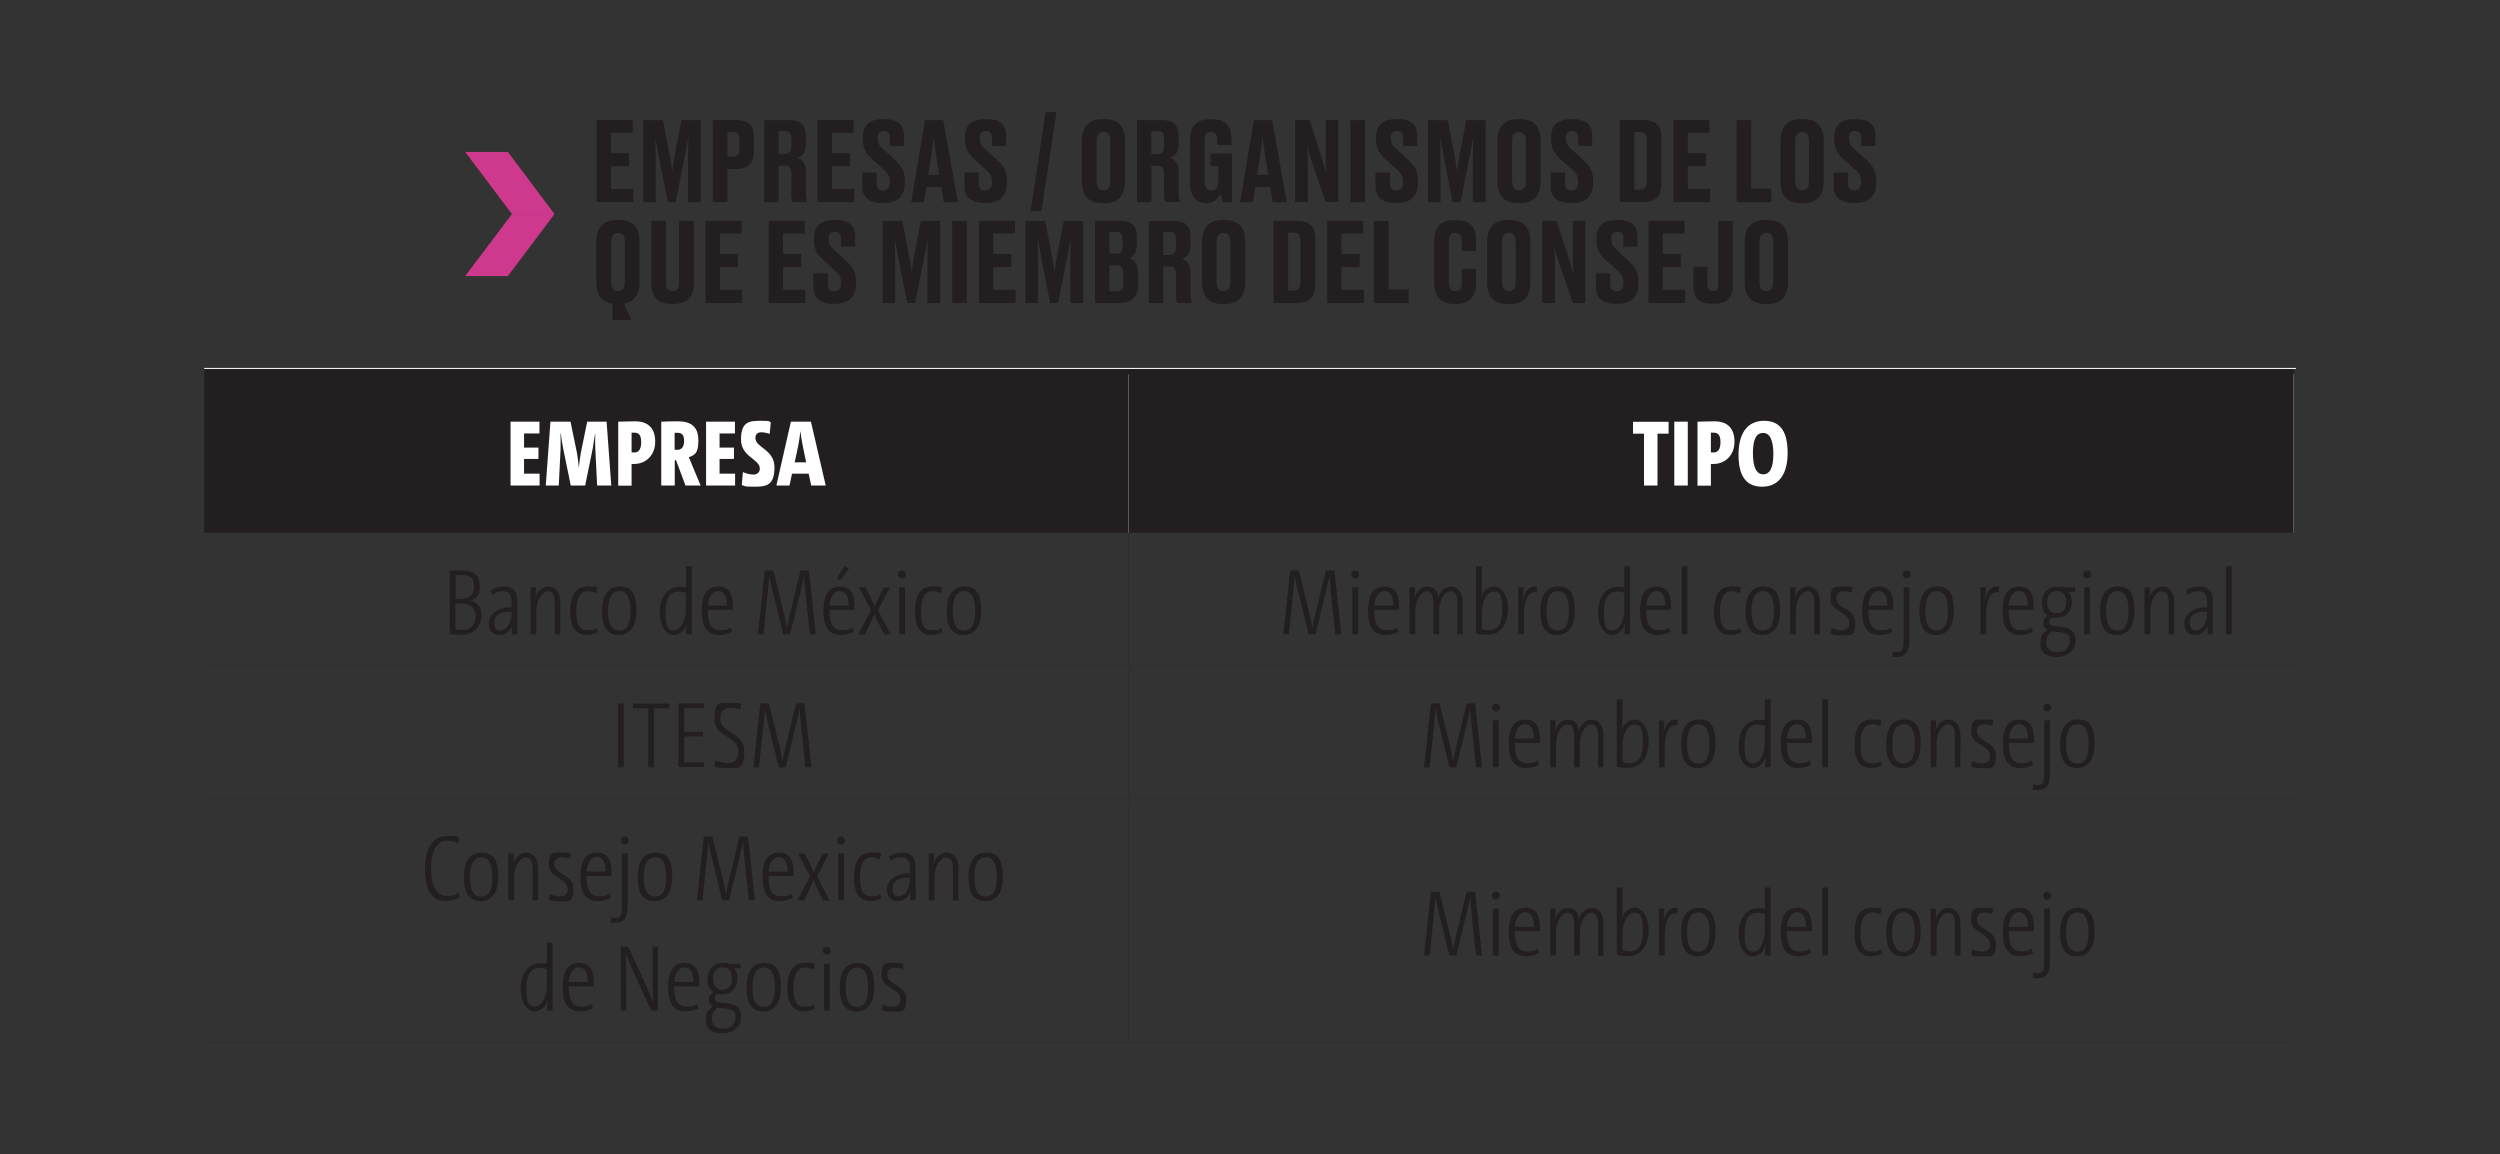 <svg xmlns="http://www.w3.org/2000/svg" viewBox="0 0 1980.7 914.6"><rect x="0" y="0" width="1980.7" height="914.6" fill="#333333" stroke="none"/><defs><style>.cls-1{fill:#231f20}.cls-2,.cls-3{stroke:#231f20}.cls-2,.cls-3,.cls-4,.cls-5,.cls-6,.cls-7{fill:none;stroke-miterlimit:10}.cls-2,.cls-3,.cls-6,.cls-7{stroke-width:.2px}.cls-4{stroke-width:.8px}.cls-4,.cls-5,.cls-6,.cls-7{stroke:#fff}.cls-5{stroke-width:.8px}.cls-8{fill:#fff}.cls-9{fill:#cf398d}.cls-10{display:none}</style></defs><g id="Capa_12"><path d="M894 291.8h923.4v130.3H894zm-732.2 0H894v130.3H161.8zM893.9 422.2h.2V526h-.2zM161.8 527.4H894v.2H161.8zM894 527.4h923.4v.2H894zM893.9 529.1h.2v102.2h-.2zM161.8 632.8H894v.2H161.8zM894 632.8h923.4v.2H894zM893.9 634.5h.2v189.6h-.2zM161.8 825.5H894v.2H161.8zM894 825.5h923.4v.2H894z" class="cls-1"/><path d="M161.8 291.5H894v.8H161.8zM894 291.5h925v.8H894zM893.9 296.5h.2v125.6h-.2zM1817.3 296.5h.2v125.6h-.2z" class="cls-8"/><path d="M501.3 95.1v10.1h-17.2v16.1h14.3v10.4h-14.3v18h17.7v10.4h-29.1v-65zM535.2 160.2h-6.1l-6.1-30.9c-1.8-9.4-2.8-14.9-3.8-20.4.2 7.3.3 13.3.3 22.5v28.8h-9.9v-65h15.6l4.5 23.2c1.5 7.6 2.1 12 2.9 16.9.8-4.9 1.3-9.3 2.8-16.9l4.5-23.2h15.3v65h-10.1v-28.8c0-9.3.2-15.3.3-22.5-1 5.4-2 11.1-3.8 19.8l-6.3 31.5ZM576.3 133.9v26.2h-11.6v-65h18.6c9.4 0 14.1 3.5 14.1 13.9v10.7c0 9.9-4.9 14.2-14.1 14.2zm0-9.7h4.1c4 0 5.4-1.5 5.4-6.9v-6.1c0-5.2-1.4-6.8-5.4-6.8h-4.1zM616.9 160.2h-11.4v-65h20.4c8.4 0 12.6 3.8 12.6 12.3v7.1c0 6.8-3.6 9.6-6.6 10.5 3.4 1.3 6.6 4.1 6.6 10.7v16.5c0 3.4.4 5.9 1 7.4v.4h-11.4c-.6-1-1.1-3-1.1-7.4v-15c0-4.5-1.5-6.4-5.3-6.4h-4.8v28.8Zm0-38.1h4.8c3.9 0 5.3-2.3 5.3-6.5V110c0-4.5-1.4-6.1-5.3-6.1h-4.8zM676.3 95.1v10.1h-17.2v16.1h14.3v10.4h-14.3v18h17.7v10.4h-29.1v-65zM683.2 147.7v-11h11.4v8.9c0 3.6 1.9 5.3 5.2 5.3s5.2-2.2 5.2-6.3v-.7c0-4.3-1.4-6.5-4.9-9.6l-8.5-7.6c-5.2-4.6-8-8.9-8-16.1v-1.8c0-9.8 5.5-14.4 15.8-14.4h1.8c9.5 0 15 4.1 15 12.6v8.6H705v-6.3c0-3.9-1.6-5.5-4.7-5.5s-5 1.6-5 5.2v.6c0 3.8 1.2 5.7 4.8 8.9l8.4 7.7c5.9 5.3 8.4 9.3 8.4 17v1.8c0 8.9-4.6 15.8-16.3 15.8h-1.9c-10.1 0-15.6-4.8-15.6-13.1ZM745.8 148.2h-11.9l-1.8 12h-10.2l10.9-65h14.5l11.6 65h-11.2zm-10.3-9.7h8.7l-2.4-14.6c-1.1-7.2-1.7-11.9-2-15.6-.3 3.7-1 8.6-2.1 15.6l-2.3 14.6ZM764.1 147.7v-11h11.4v8.9c0 3.6 1.9 5.3 5.2 5.3s5.2-2.2 5.2-6.3v-.7c0-4.3-1.4-6.5-4.9-9.6l-8.5-7.6c-5.2-4.6-8-8.9-8-16.1v-1.8c0-9.8 5.5-14.4 15.8-14.4h1.8c9.5 0 15 4.1 15 12.6v8.6h-11.2v-6.3c0-3.9-1.6-5.5-4.7-5.5s-5 1.6-5 5.2v.6c0 3.8 1.2 5.7 4.8 8.9l8.4 7.7c5.9 5.3 8.4 9.3 8.4 17v1.8c0 8.9-4.6 15.8-16.3 15.8h-1.9c-10.1 0-15.6-4.8-15.6-13.1ZM825.1 167.2h-8.6l11.9-78.4h8.6zM891.4 143.3c0 11.4-5.2 17.7-16.3 17.7h-1.7c-11.2 0-16.3-6.2-16.3-17.7v-31.4c0-11.1 5.1-17.5 16.3-17.5h1.7c11.5 0 16.3 6.4 16.3 17.4zM879.7 112c0-5.4-2.1-7.4-5.5-7.4s-5.4 2-5.4 7.4v31.4c0 4.9 1.8 7.3 5.5 7.3s5.4-2.4 5.4-7.3zM912.2 160.2h-11.4v-65h20.4c8.4 0 12.6 3.8 12.6 12.3v7.1c0 6.8-3.6 9.6-6.6 10.5 3.4 1.3 6.6 4.1 6.6 10.7v16.5c0 3.4.4 5.9 1 7.4v.4h-11.4c-.6-1-1.1-3-1.1-7.4v-15c0-4.5-1.5-6.4-5.3-6.4h-4.8v28.8Zm0-38.1h4.8c3.9 0 5.3-2.3 5.3-6.5V110c0-4.5-1.4-6.1-5.3-6.1h-4.8zM955.4 161c-8 0-12.6-6.6-12.6-15.3V111c0-10 4.3-16.5 15.7-16.5h1.8c12 0 15.3 6.5 15.3 16.1v4.3h-11.2v-3.7c0-4.4-1.4-6.6-5-6.6s-5 2.3-5 6.6v32.5c0 4.5 1.5 7.2 5.4 7.2s5.5-2.9 5.5-7.1v-12.1H959v-10h17v38.5h-7.1c-.2-.8-1.1-3.8-2.1-6.4-1.1 2.3-4.5 7.3-11 7.3h-.6ZM1006.4 148.2h-11.9l-1.8 12h-10.2l10.9-65h14.5l11.6 65h-11.2zm-10.3-9.7h8.7l-2.4-14.6c-1.1-7.2-1.7-11.9-2-15.6-.3 3.7-1 8.6-2.1 15.6l-2.3 14.6ZM1050.7 137.5c-.3-3.8-.4-7.5-.4-17.2V95.1h10v65h-10l-10.5-30.7c-2.2-6.1-3.4-10.5-4.2-14 .3 3.6.6 8.3.6 17.5v27.2h-10.1v-65h11.4l9.3 28.7c2 6.3 3.1 10 4 13.7ZM1081.5 160.2h-11.6v-65h11.6zM1089.8 147.7v-11h11.4v8.9c0 3.6 1.9 5.3 5.2 5.3s5.2-2.2 5.2-6.3v-.7c0-4.3-1.4-6.5-4.9-9.6l-8.5-7.6c-5.2-4.6-8-8.9-8-16.1v-1.8c0-9.8 5.5-14.4 15.8-14.4h1.8c9.5 0 15 4.1 15 12.6v8.6h-11.2v-6.3c0-3.9-1.6-5.5-4.7-5.5s-5 1.6-5 5.2v.6c0 3.8 1.2 5.7 4.8 8.9l8.4 7.7c5.9 5.3 8.4 9.3 8.4 17v1.8c0 8.9-4.6 15.8-16.3 15.8h-1.9c-10.1 0-15.6-4.8-15.6-13.1ZM1157 160.2h-6.1l-6.1-30.9c-1.8-9.4-2.8-14.9-3.8-20.4.2 7.3.3 13.3.3 22.5v28.8h-9.9v-65h15.6l4.5 23.2c1.5 7.6 2.1 12 2.9 16.9.8-4.9 1.3-9.3 2.8-16.9l4.5-23.2h15.3v65h-10.1v-28.8c0-9.3.2-15.3.3-22.5-1 5.4-2 11.1-3.8 19.8l-6.3 31.5ZM1220.6 143.3c0 11.4-5.2 17.7-16.3 17.7h-1.7c-11.2 0-16.3-6.2-16.3-17.7v-31.4c0-11.1 5.1-17.5 16.3-17.5h1.7c11.5 0 16.3 6.4 16.3 17.4zm-11.7-31.3c0-5.4-2.1-7.4-5.5-7.4s-5.4 2-5.4 7.4v31.4c0 4.9 1.8 7.3 5.5 7.3s5.4-2.4 5.4-7.3zM1228.5 147.7v-11h11.4v8.9c0 3.6 1.9 5.3 5.2 5.3s5.2-2.2 5.2-6.3v-.7c0-4.3-1.4-6.5-4.9-9.6l-8.5-7.6c-5.2-4.6-8-8.9-8-16.1v-1.8c0-9.8 5.5-14.4 15.8-14.4h1.8c9.5 0 15 4.1 15 12.6v8.6h-11.2v-6.3c0-3.9-1.6-5.5-4.7-5.5s-5 1.6-5 5.2v.6c0 3.8 1.2 5.7 4.8 8.9l8.4 7.7c5.9 5.3 8.4 9.3 8.4 17v1.8c0 8.9-4.6 15.8-16.3 15.8h-1.9c-10.1 0-15.6-4.8-15.6-13.1ZM1283.3 95.1h18.4c10.5 0 14.7 4.2 14.7 14.9v34.8c0 10.5-4.2 15.3-14.7 15.3h-18.4zm11.6 55.2h4.1c4.2 0 5.6-2.3 5.6-6.8v-32.2c0-4.7-1.4-6.8-5.4-6.8h-4.3v45.9ZM1354.4 95.1v10.1h-17.2v16.1h14.3v10.4h-14.3v18h17.7v10.4h-29.1v-65zM1387.5 95.1v54.4h15.9v10.7h-27.5v-65h11.6ZM1444.9 143.3c0 11.4-5.2 17.7-16.3 17.7h-1.7c-11.2 0-16.3-6.2-16.3-17.7v-31.4c0-11.1 5.1-17.5 16.3-17.5h1.7c11.5 0 16.3 6.4 16.3 17.4zm-11.7-31.3c0-5.4-2.1-7.4-5.5-7.4s-5.4 2-5.4 7.4v31.4c0 4.9 1.8 7.3 5.5 7.3s5.4-2.4 5.4-7.3zM1452.8 147.7v-11h11.4v8.9c0 3.6 1.9 5.3 5.2 5.3s5.2-2.2 5.2-6.3v-.7c0-4.3-1.4-6.5-4.9-9.6l-8.5-7.6c-5.2-4.6-8-8.9-8-16.1v-1.8c0-9.8 5.5-14.4 15.8-14.4h1.8c9.5 0 15 4.1 15 12.6v8.6h-11.2v-6.3c0-3.9-1.6-5.5-4.7-5.5s-5 1.6-5 5.2v.6c0 3.8 1.2 5.7 4.8 8.9l8.4 7.7c5.9 5.3 8.4 9.3 8.4 17v1.8c0 8.9-4.6 15.8-16.3 15.8h-1.9c-10.1 0-15.6-4.8-15.6-13.1ZM485.2 240.6c-8.7-1.2-12.8-7.3-12.8-17.4v-31.4c0-11.1 5.1-17.5 16.3-17.5h1.7c11.5 0 16.3 6.4 16.3 17.4v31.5c0 10-4 16-12.3 17.4l5.9 13h-15.1zm9.9-48.7c0-5.4-2.2-7.4-5.5-7.4s-5.4 2-5.4 7.4v31.4c0 4.9 1.8 7.3 5.5 7.3s5.4-2.4 5.4-7.3zM531.8 240.8c-11.6 0-15.8-6.6-15.8-16V175h11.7v49.6c0 3.8 1.5 6 5.1 6s5.2-2.2 5.2-6V175h11.7v49.8c0 9.3-4.3 16-15.9 16h-1.9ZM587.6 175v10.1h-17.2v16.1h14.3v10.4h-14.3v18h17.7V240H559v-65zM637.6 175v10.1h-17.2v16.1h14.3v10.4h-14.3v18h17.7V240H609v-65zM644.5 227.6v-11h11.4v8.9c0 3.6 1.9 5.3 5.2 5.3s5.2-2.2 5.2-6.3v-.7c0-4.3-1.4-6.5-4.9-9.6l-8.5-7.6c-5.2-4.6-8-8.9-8-16.1v-1.8c0-9.8 5.5-14.4 15.8-14.4h1.8c9.5 0 15 4.1 15 12.6v8.6h-11.2v-6.3c0-3.9-1.6-5.5-4.7-5.5s-5 1.6-5 5.2v.6c0 3.8 1.2 5.7 4.8 8.9l8.4 7.7c5.9 5.3 8.4 9.3 8.4 17v1.8c0 8.9-4.6 15.8-16.3 15.8H660c-10.1 0-15.6-4.8-15.6-13.1ZM724.9 240.1h-6.1l-6.1-30.9c-1.8-9.4-2.8-14.9-3.8-20.4.2 7.3.3 13.3.3 22.5v28.8h-9.9v-65h15.6l4.5 23.2c1.5 7.6 2.1 12 2.9 16.9.8-4.9 1.3-9.3 2.8-16.9l4.5-23.2h15.3v65h-10.1v-28.8c0-9.3.2-15.3.3-22.5-1 5.4-2 11.1-3.8 19.8l-6.3 31.5ZM766 240.1h-11.6v-65H766zM804.2 175v10.1H787v16.1h14.3v10.4H787v18h17.7V240h-29.1v-65zM838.1 240.1H832l-6.1-30.9c-1.8-9.4-2.8-14.9-3.8-20.4.2 7.3.3 13.3.3 22.5v28.8h-9.9v-65h15.6l4.5 23.2c1.5 7.6 2.1 12 2.9 16.9.8-4.9 1.3-9.3 2.8-16.9l4.5-23.2h15.3v65H848v-28.8c0-9.3.2-15.3.3-22.5-1 5.4-2 11.1-3.8 19.8l-6.3 31.5ZM867.5 175h19.7c10 0 13.5 4 13.5 12.7v5.8c0 7.3-3.1 9.9-6 11 3.3 1.2 7 3.9 7 11.8v9.5c0 8.8-4.7 14.2-14.4 14.2h-19.7v-65Zm11.5 8.8V201h5.2c3.8 0 5.2-1.9 5.2-6.2v-5.2c0-4.3-1.4-5.9-5.3-5.9h-5.2Zm0 26.5v20.5h5.4c4 0 5.5-1.7 5.5-6.3v-7.9c0-4.5-1.6-6.4-5.7-6.4H879ZM921.6 240.1h-11.4v-65h20.4c8.4 0 12.6 3.8 12.6 12.3v7.1c0 6.8-3.6 9.6-6.6 10.5 3.4 1.3 6.6 4.1 6.6 10.7v16.5c0 3.4.4 5.9 1 7.4v.4h-11.4c-.6-1-1.1-3-1.1-7.4v-15c0-4.5-1.5-6.4-5.3-6.4h-4.8V240Zm0-38.1h4.8c3.9 0 5.3-2.3 5.3-6.5v-5.6c0-4.5-1.4-6.1-5.3-6.1h-4.8zM986.6 223.2c0 11.4-5.2 17.7-16.3 17.7h-1.7c-11.2 0-16.3-6.2-16.3-17.7v-31.4c0-11.1 5.1-17.5 16.3-17.5h1.7c11.5 0 16.3 6.4 16.3 17.4zm-11.8-31.3c0-5.4-2.1-7.4-5.5-7.4s-5.4 2-5.4 7.4v31.4c0 4.9 1.8 7.3 5.5 7.3s5.4-2.4 5.4-7.3zM1009 175h18.4c10.5 0 14.7 4.2 14.7 14.9v34.8c0 10.5-4.2 15.3-14.7 15.3H1009zm11.6 55.2h4.1c4.2 0 5.6-2.3 5.6-6.8v-32.2c0-4.7-1.4-6.8-5.4-6.8h-4.3v45.9ZM1080.1 175v10.1h-17.2v16.1h14.3v10.4h-14.3v18h17.7V240h-29.1v-65zM1100.1 175v54.4h15.9v10.7h-27.5v-65h11.6ZM1158.2 223.6V213h11.3v11.2c0 9-4.1 16.6-15.4 16.6h-2.1c-11.1 0-15.7-6.6-15.7-16.7V191c0-10.4 4.6-16.6 15.4-16.6h2.1c11.5 0 15.7 5.7 15.7 16.5v7.9h-11.3v-7.3c0-4.5-1.3-7-5.2-7s-5.1 2.4-5.1 7v32.1c0 4.6 1.4 7.1 5.1 7.1s5.2-2.6 5.2-7ZM1212.5 223.2c0 11.4-5.2 17.7-16.3 17.7h-1.7c-11.2 0-16.3-6.2-16.3-17.7v-31.4c0-11.1 5.1-17.5 16.3-17.5h1.7c11.5 0 16.3 6.4 16.3 17.4zm-11.7-31.3c0-5.4-2.1-7.4-5.5-7.4s-5.4 2-5.4 7.4v31.4c0 4.9 1.8 7.3 5.5 7.3s5.4-2.4 5.4-7.3zM1246.5 217.4c-.3-3.8-.4-7.5-.4-17.2V175h10v65h-10l-10.5-30.7c-2.2-6.1-3.4-10.5-4.2-14 .3 3.6.6 8.3.6 17.5V240h-10.1v-65h11.4l9.3 28.7c2 6.3 3.1 10 4 13.7ZM1264.4 227.6v-11h11.4v8.9c0 3.6 1.9 5.3 5.2 5.3s5.2-2.2 5.2-6.3v-.7c0-4.3-1.4-6.5-4.9-9.6l-8.5-7.6c-5.2-4.6-8-8.9-8-16.1v-1.8c0-9.8 5.5-14.4 15.8-14.4h1.8c9.5 0 15 4.1 15 12.6v8.6h-11.2v-6.3c0-3.9-1.6-5.5-4.7-5.5s-5 1.6-5 5.2v.6c0 3.8 1.2 5.7 4.8 8.9l8.4 7.7c5.9 5.3 8.4 9.3 8.4 17v1.8c0 8.9-4.6 15.8-16.3 15.8h-1.9c-10.1 0-15.6-4.8-15.6-13.1ZM1334.6 175v10.1h-17.2v16.1h14.3v10.4h-14.3v18h17.7V240H1306v-65zM1352.8 211.4v13.5c0 4 1.1 5.6 4.2 5.6h.3c3.1 0 4-1.8 4-5.6v-49.8h11.7v50.6c0 10-4.7 14.9-14.3 14.9h-3.1c-8.9 0-13.9-3.8-13.9-14.2v-15zM1416.6 223.2c0 11.4-5.2 17.7-16.3 17.7h-1.7c-11.2 0-16.3-6.2-16.3-17.7v-31.4c0-11.1 5.1-17.5 16.3-17.5h1.7c11.5 0 16.3 6.4 16.3 17.4zm-11.7-31.3c0-5.4-2.1-7.4-5.5-7.4s-5.4 2-5.4 7.4v31.4c0 4.9 1.8 7.3 5.5 7.3s5.4-2.4 5.4-7.3z" class="cls-1"/><path d="M404.5 384.7v-50.6h22.9v9.3h-12.2v11.2h11.4v9h-11.4v11.7h12.3v9.4zM473.1 384.7l-1.4-28.2c-.3-4.5-.1-8.8-.1-13.2h-.1c-.7 4.3-1.3 8.5-1.9 12.1l-6 29.3h-11.4l-6-29.3c-.7-3.4-1.3-7.5-1.9-12.1h-.2c.1 4.8.1 8.9 0 13.2l-1.4 28.2h-10.3l3.7-50.6H452l5.1 24.6c.7 3.9 1.1 7.8 1.5 11.8.4-4 .9-7.9 1.6-11.8l5-24.6h15.4l3.7 50.6h-11ZM489.8 384.7v-50.6c3.4 0 8.3-.3 13.3-.3 10.9 0 16 5.9 16 16.2s-7 17.6-16.9 17.6h-1.8v17.2h-10.7Zm10.7-26.3c.6 0 1.3.1 2 .1 3.6 0 5.5-2.7 5.5-8.1s-1.6-7.6-5.4-7.6h-2.2v15.4ZM543.1 384.7l-7.5-20.1h-1v20.1h-10.7v-50.6c3.7-.2 8.5-.3 13.2-.3 10.4 0 16.2 4.3 16.2 15.1s-3.1 11.5-7.6 13.4c.9 1.9 1.8 3.9 2.5 5.8l6.9 16.6zm-8.5-28.4c.4 0 1.3.1 1.9.1 3.5 0 5.5-2.3 5.5-6.9s-1.5-6.6-5.3-6.6h-2.2v13.3ZM559.4 384.7v-50.6h22.9v9.3h-12.2v11.2h11.4v9h-11.4v11.7h12.3v9.4zM609.8 343.8c-2.2-.8-4.4-1.3-6.6-1.3-3.2 0-4.7 1.7-4.7 4.6 0 7.6 15.1 8.9 15.1 23.1s-6.2 15.4-15.7 15.4-7.2-.5-10.2-1.3l.9-10.3c2.6 1.2 5.9 2 8.5 2s4.9-1.7 4.9-4.7c0-7.8-14.9-9.1-14.9-23.1s6.3-14.8 15.4-14.8 5.5.4 8.2 1zM640.6 375.3h-13.1l-2 9.4h-10.4l11.5-50.6h15.9l11.7 50.6h-11.5l-2-9.4Zm-11.2-9h9.3l-2.8-13.6c-.8-4.1-1.4-7.8-1.7-10.9h-.1c-.3 3.1-.8 6.7-1.6 10.9l-2.9 13.6ZM1313.2 343.6v41.1h-10.7v-41.1h-8.7v-9.4h28.2v9.4zM1326.5 384.7v-50.6h10.7v50.6zM1344.9 384.7v-50.6c3.4 0 8.3-.3 13.3-.3 10.9 0 16 5.9 16 16.2s-7 17.6-16.9 17.6h-1.8v17.2h-10.7Zm10.7-26.3c.6 0 1.3.1 2 .1 3.6 0 5.5-2.7 5.5-8.1s-1.6-7.6-5.4-7.6h-2.2v15.4ZM1396.1 385.6c-14 0-18.7-10.2-18.7-25.6s6.1-26.6 20.2-26.6 18.7 10.2 18.7 25.6-6.1 26.6-20.2 26.6m.8-42.6c-5.5 0-8.1 5.2-8.1 16.1s2.8 16.7 8.1 16.7 8.1-5.2 8.1-16.1-2.8-16.7-8.1-16.7" class="cls-8"/><path d="M356.3 452c2.8 0 5.8-.1 10.3-.1 9.4 0 13.6 4.9 13.6 12.5s-2.4 9.4-7.3 11.5c6.2 1.4 8.7 6.4 8.7 11.9s-4.1 15.1-15.5 15.1-6.2-.1-9.7-.4V452Zm4.6 22.5h4.3c6.4 0 10.3-3.4 10.3-9.8s-2.2-9.1-9.4-9.1-3.2 0-5.1.1v18.7Zm0 24.1c1.1.2 2.9.5 5.5.5 7.2 0 10.4-4.9 10.4-11s-4-10-12-10h-3.9v20.4ZM405.6 502.5c0-2.5 0-5.6.4-7.2-1.4 4.3-5.1 7.8-10.3 7.8s-8.5-3.2-8.5-9.4 6.4-12.8 18.2-12.6v-3.7c0-6.1-1.9-9-6.8-9s-5.8 1-8.6 2.8l-1.3-3.4c3.2-1.9 6.8-3.1 10.6-3.1 7.6 0 10.6 4.3 10.6 11.6v14.6c0 3.9 0 8.3.1 11.6h-4.3Zm-.3-17.9c-10.9-.2-13.6 3.6-13.6 8.5s1.7 6.3 4.8 6.3c5.2 0 8.8-6.4 8.8-12.8zM439.5 502.5v-24.7c0-6-1.3-9.3-5.5-9.3s-9.1 6.7-9.1 15.8v18.2h-4.6v-37.2h4.4c0 3.7-.4 6.3-.7 8.7 1.6-5.3 5.4-9.3 10.7-9.3s9.2 4.9 9.2 11.8v26.1h-4.5ZM473.6 500.8c-2.5 1.3-5.3 2.3-8.8 2.3-6.7 0-13-3.9-13-18.1s4.7-20.4 14.2-20.4 5.2.6 7.4 1.6l-1.3 3.9c-1.8-1-4-1.7-6.4-1.7-6.1 0-9.1 5.7-9.1 15.7s1.7 15.2 9 15.2 4.6-.7 6.8-1.9l1.3 3.4ZM490.1 503.1c-8.5 0-13.1-5.7-13.1-18.9s5.2-19.6 14.2-19.6 13.1 5.7 13.1 18.9-5.2 19.6-14.2 19.6m.5-34.7c-5.4 0-8.9 4.8-8.9 15.4s2.8 15.7 8.9 15.7 8.9-4.8 8.9-15.4-2.8-15.7-8.9-15.7M543.5 502.5c0-2.4.3-5.9.8-8.7h-.1c-1.4 5.7-5.4 9.3-10.6 9.3s-10.9-6-10.9-17.7S528.5 465 538 465s3.4 0 5.5.4v-16.8h4.5v53.9h-4.4Zm-.1-32.8c-2-.7-4-1-5.8-1-6.6 0-10.3 4.7-10.3 16.6s2.2 14.1 7 14.1 9.1-6.9 9.1-17zM580 500.6c-3 1.6-6.4 2.5-10.3 2.5-8.9 0-13.7-5.7-13.7-19.1s4.4-19.3 13.3-19.3 11.3 7 11.3 15.2v3.3h-19.8v.7c0 11.2 3.4 15.4 9.7 15.4s5.9-.8 8.2-2.2l1.3 3.4Zm-19.2-20.8h15.1c0-7.3-2.2-11.5-7.1-11.5s-7.5 5.4-8 11.5M641.6 502.5l-3.5-33.1c-.7-6.6-.9-10-1.1-13.5-.5 3-1.2 6.1-2 9.5l-9 37.1h-5.5l-9.1-37.1c-.8-3.4-1.5-6.4-2-9.5-.2 3.6-.4 6.8-1.1 13.5l-3.4 33.1h-4.5l5.5-50.6h6.8l9 36.6c.7 2.9 1.3 6.2 1.8 9.1.5-2.8 1.1-6.1 1.8-9.1l8.9-36.6h6.7l5.5 50.6h-4.6ZM676.4 500.6c-3 1.6-6.4 2.5-10.3 2.5-8.9 0-13.7-5.7-13.7-19.1s4.4-19.3 13.3-19.3 11.3 7 11.3 15.2v3.3h-19.8v.7c0 11.2 3.4 15.4 9.7 15.4s5.9-.8 8.2-2.2l1.3 3.4Zm-19.2-20.8h15.1c0-7.3-2.2-11.5-7.1-11.5s-7.5 5.4-8 11.5m8.4-20.1-2.5-1.6 6-9.7 3.6 2.2-7 9.1ZM700.5 502.5l-4.3-8.4c-1.3-2.5-2.4-5.1-3.4-7.6-1.1 2.5-2.2 5.1-3.4 7.6l-4.2 8.5H680l10.1-19.1-9.5-18.1h5.2l3.8 7.6c1.2 2.5 2.4 5 3.4 7.4 1-2.5 2.2-4.9 3.4-7.4l3.7-7.6h5l-9.5 18.1 10.1 19.2h-5.3ZM717.8 455.1c0 1.8-1.4 3.2-3.2 3.2s-3.1-1.4-3.1-3.2 1.4-3.1 3.2-3.1 3.1 1.4 3.1 3.1m-5.4 47.4v-37.2h4.6v37.2zM746.7 500.8c-2.5 1.3-5.3 2.3-8.8 2.3-6.7 0-13-3.9-13-18.1s4.7-20.4 14.2-20.4 5.2.6 7.4 1.6l-1.3 3.9c-1.8-1-4-1.7-6.4-1.7-6.1 0-9.1 5.7-9.1 15.7s1.7 15.2 9 15.2 4.6-.7 6.8-1.9l1.3 3.4ZM763.2 503.1c-8.5 0-13.1-5.7-13.1-18.9s5.2-19.6 14.2-19.6 13.1 5.7 13.1 18.9-5.2 19.6-14.2 19.6m.5-34.7c-5.4 0-8.9 4.8-8.9 15.4s2.8 15.7 8.9 15.7 8.9-4.8 8.9-15.4-2.8-15.7-8.9-15.7M1057.9 502.5l-3.5-33.1c-.7-6.6-.9-10-1.1-13.5-.5 3-1.2 6.1-2 9.5l-9 37.1h-5.5l-9.1-37.1c-.8-3.4-1.5-6.4-2-9.5-.2 3.6-.4 6.8-1.1 13.5l-3.4 33.1h-4.5l5.5-50.6h6.8l9 36.6c.7 2.9 1.3 6.2 1.8 9.1.5-2.8 1.1-6.1 1.8-9.1l8.9-36.6h6.7l5.5 50.6h-4.6ZM1076.9 455.1c0 1.8-1.4 3.2-3.2 3.2s-3.1-1.4-3.1-3.2 1.4-3.1 3.2-3.1 3.1 1.4 3.1 3.1m-5.5 47.4v-37.2h4.6v37.2zM1107.9 500.6c-3 1.6-6.4 2.5-10.3 2.5-8.9 0-13.7-5.7-13.7-19.1s4.4-19.3 13.3-19.3 11.3 7 11.3 15.2v3.3h-19.8v.7c0 11.2 3.4 15.4 9.7 15.4s5.9-.8 8.2-2.2l1.3 3.4Zm-19.1-20.8h15.1c0-7.3-2.2-11.5-7.1-11.5s-7.5 5.4-8 11.5M1154.6 502.5v-24.6c0-6.1-1.3-9.4-5.5-9.4s-8.9 6.7-8.9 15.8v18.2h-4.6v-24.6c0-6.1-1.3-9.4-5.4-9.4s-8.9 6.7-8.9 15.8v18.2h-4.6v-37.2h4.4c0 3.7-.4 6.2-.7 8.7 1.6-5.3 5.4-9.3 10.6-9.3s8.5 3.8 8.2 9.3c1.6-5.3 5.3-9.3 10.6-9.3s9.1 4.9 9.1 11.8v26.1h-4.5ZM1174.1 465.3c0 3.4-.4 6.1-.8 8.6 1.4-5.7 5.4-9.2 10.6-9.2s10.9 6 10.9 17.7-5.8 20.5-15.4 20.5-6.8-.4-9.9-1v-53.3h4.6zm0 33c1.8.6 3.8 1 5.8 1 6.5 0 10.3-4.8 10.3-16.6s-2.2-14.1-7-14.1-9.1 6.9-9.1 17zM1217.5 469.3c-6.4-1.4-10.1 5.9-10.1 18.4v14.8h-4.6v-37.2h4.4c0 2.6-.4 6.6-.8 9.7h.1c1.2-5.4 4.4-11.4 11.2-10.2l-.2 4.4ZM1233.5 503.1c-8.5 0-13.1-5.7-13.1-18.9s5.2-19.6 14.2-19.6 13.1 5.7 13.1 18.9-5.2 19.6-14.2 19.6m.6-34.7c-5.4 0-8.9 4.8-8.9 15.4s2.8 15.7 8.9 15.7 8.9-4.8 8.9-15.4-2.8-15.7-8.9-15.7M1287 502.5c0-2.4.3-5.9.8-8.7h-.2c-1.4 5.7-5.4 9.3-10.6 9.3s-10.9-6-10.9-17.7 5.8-20.4 15.3-20.4 3.4 0 5.5.4v-16.8h4.5v53.9zm-.1-32.8c-2-.7-4-1-5.8-1-6.6 0-10.3 4.7-10.3 16.6s2.2 14.1 7 14.1 9.1-6.9 9.1-17zM1323.4 500.6c-3 1.6-6.4 2.5-10.3 2.5-8.9 0-13.7-5.7-13.7-19.1s4.4-19.3 13.3-19.3 11.3 7 11.3 15.2v3.3h-19.8v.7c0 11.2 3.4 15.4 9.7 15.4s5.9-.8 8.2-2.2l1.3 3.4Zm-19.1-20.8h15.1c0-7.3-2.2-11.5-7.1-11.5s-7.5 5.4-8 11.5M1332.3 502.5v-53.9h4.6v53.9zM1379.7 500.8c-2.5 1.3-5.3 2.3-8.8 2.3-6.7 0-13-3.9-13-18.1s4.7-20.4 14.2-20.4 5.2.6 7.4 1.6l-1.3 3.9c-1.8-1-4-1.7-6.4-1.7-6.1 0-9.1 5.7-9.1 15.7s1.7 15.2 9 15.2 4.6-.7 6.8-1.9l1.3 3.4ZM1396.1 503.1c-8.5 0-13.1-5.7-13.1-18.9s5.2-19.6 14.2-19.6 13.1 5.7 13.1 18.9-5.2 19.6-14.2 19.6m.5-34.7c-5.4 0-8.9 4.8-8.9 15.4s2.8 15.7 8.9 15.7 8.9-4.8 8.9-15.4-2.8-15.7-8.9-15.7M1437.4 502.5v-24.7c0-6-1.3-9.3-5.5-9.3s-9.1 6.7-9.1 15.8v18.2h-4.6v-37.2h4.4c0 3.7-.4 6.3-.7 8.7 1.6-5.3 5.4-9.3 10.7-9.3s9.2 4.9 9.2 11.8v26.1h-4.5ZM1466.9 469.6c-1.7-.6-4.2-1.1-6.1-1.1-4 0-6 2.1-6 5.5 0 8.2 15.1 7.7 15.1 19.4s-4.2 9.8-11.4 9.8-5.6-.5-8.2-1.3l.9-4.3c2.7 1.3 5.8 1.8 7.9 1.8 4 0 6.2-2.2 6.2-5.8 0-8.9-15-8.5-15-19.4s4-9.5 11-9.5 4.5.4 6.6.9l-.9 4ZM1499.4 500.6c-3 1.6-6.4 2.5-10.3 2.5-8.9 0-13.7-5.7-13.7-19.1s4.4-19.3 13.3-19.3 11.3 7 11.3 15.2v3.3h-19.8v.7c0 11.2 3.4 15.4 9.7 15.4s5.9-.8 8.2-2.2l1.3 3.4Zm-19.2-20.8h15.1c0-7.3-2.2-11.5-7.1-11.5s-7.5 5.4-8 11.5M1512.8 507c0 9.4-3.1 13.5-9.7 13.5s-4-.5-4-.5l.5-4s1.9.6 4 .6c3.6 0 4.6-2.3 4.6-9.4v-41.9h4.6v41.6Zm-2.3-48.7c-1.8 0-3.1-1.4-3.1-3.2s1.4-3.1 3.2-3.1 3.1 1.4 3.1 3.1-1.4 3.2-3.2 3.2M1533.8 503.1c-8.5 0-13.1-5.7-13.1-18.9s5.2-19.6 14.2-19.6 13.1 5.7 13.1 18.9-5.2 19.6-14.2 19.6m.6-34.7c-5.4 0-8.9 4.8-8.9 15.4s2.8 15.7 8.9 15.7 8.9-4.8 8.9-15.4-2.8-15.7-8.9-15.7M1583.7 469.3c-6.4-1.4-10.1 5.9-10.1 18.4v14.8h-4.6v-37.2h4.4c0 2.6-.4 6.6-.8 9.7h.1c1.2-5.4 4.4-11.4 11.2-10.2l-.2 4.4ZM1610.6 500.6c-3 1.6-6.4 2.5-10.3 2.5-8.9 0-13.7-5.7-13.7-19.1s4.4-19.3 13.3-19.3 11.3 7 11.3 15.2v3.3h-19.8v.7c0 11.2 3.4 15.4 9.7 15.4s5.9-.8 8.2-2.2l1.3 3.4Zm-19.2-20.8h15.1c0-7.3-2.2-11.5-7.1-11.5s-7.5 5.4-8 11.5M1638.8 468.9c1.6 1.6 2.7 4.3 2.7 7.8 0 7.6-4.5 12.9-12.4 12.9s-2.6-.1-3.7-.4c-1.4 1-2 2.3-2 3.5s.3 1.6.8 2.2c2.5 2.5 12.7.1 17.6 5.1 1.6 1.6 2.6 4 2.6 7.3 0 8.2-6.4 13.2-15.1 13.2s-12.8-4-12.8-10.8 2.4-8.3 5.5-10.6c-.6-.3-1.2-.7-1.6-1.2-1.1-1.1-1.6-2.6-1.6-4.1 0-2.3 1.1-4.3 3.4-6.1-3.1-2.1-4.5-5.8-4.5-10 0-7.2 4.3-12.9 12.4-12.9s3 .2 4.3.6h9.7v3.6h-5.2Zm-13.4 31.2c-2.6 2.4-4.3 5.4-4.3 8.7 0 5.2 3.4 7.9 9 7.9s9.7-3.4 9.7-8.8-.7-4-1.6-4.9c-2.5-2.5-8.2-2-12.7-2.8Zm4.2-31.9c-4.8 0-7.6 3.4-7.6 8.9s2.8 8.9 7.4 8.9 7.6-3.1 7.6-8.9-2.8-8.9-7.4-8.9M1656.8 455.1c0 1.8-1.4 3.2-3.2 3.2s-3.1-1.4-3.1-3.2 1.4-3.1 3.2-3.1 3.1 1.4 3.1 3.1m-5.5 47.4v-37.2h4.6v37.2zM1677 503.1c-8.5 0-13.1-5.7-13.1-18.9s5.2-19.6 14.2-19.6 13.1 5.7 13.1 18.9-5.2 19.6-14.2 19.6m.5-34.7c-5.4 0-8.9 4.8-8.9 15.4s2.8 15.7 8.9 15.7 8.9-4.8 8.9-15.4-2.8-15.7-8.9-15.7M1718.2 502.5v-24.7c0-6-1.3-9.3-5.5-9.3s-9.1 6.7-9.1 15.8v18.2h-4.6v-37.2h4.4c0 3.7-.4 6.3-.7 8.7 1.6-5.3 5.4-9.3 10.7-9.3s9.2 4.9 9.2 11.8v26.1h-4.5ZM1748.9 502.5c0-2.5 0-5.6.4-7.2-1.4 4.3-5.1 7.8-10.3 7.8s-8.5-3.2-8.5-9.4 6.4-12.8 18.2-12.6v-3.7c0-6.1-1.9-9-6.8-9s-5.8 1-8.6 2.8l-1.3-3.4c3.2-1.9 6.8-3.1 10.6-3.1 7.6 0 10.6 4.3 10.6 11.6v14.6c0 3.9 0 8.3.2 11.6h-4.3Zm-.3-17.9c-10.9-.2-13.6 3.6-13.6 8.5s1.7 6.3 4.8 6.3c5.2 0 8.8-6.4 8.8-12.8zM1763.6 502.5v-53.9h4.6v53.9zM489.6 607.9v-50.6h4.6v50.6zM518.2 561.2v46.7h-4.6v-46.7h-12.1v-3.8h28.7v3.8h-12.1ZM537.5 607.9v-50.6h20.3v3.8h-15.7v18.7H557v3.7h-14.9v20.4h15.8v3.8h-20.4ZM586.4 562.2c-2.4-.9-4.9-1.4-7.5-1.4-5.5 0-8.2 3.3-8.2 8.5 0 11.9 19 10.6 19 25.9s-4.5 13.3-13.6 13.3-7.1-.7-10.1-1.6l.8-4.5c3 1.3 6.5 2.2 9.6 2.2 5.8 0 8.6-3.5 8.6-9.1 0-12.6-19-11.2-19-25.8s4.5-12.8 13.3-12.8 5.4.4 7.9 1.1l-.7 4.2ZM638.1 607.9l-3.5-33.1c-.7-6.6-.9-10-1.1-13.5-.5 3-1.2 6.1-2 9.5l-9 37.1H617l-9.1-37.1c-.8-3.4-1.5-6.4-2-9.5-.2 3.6-.4 6.8-1.1 13.5l-3.4 33.1h-4.5l5.5-50.6h6.8l9 36.6c.7 2.9 1.3 6.2 1.8 9.1.5-2.8 1.1-6.1 1.8-9.1l8.9-36.6h6.7l5.5 50.6h-4.6ZM1169.4 607.9l-3.5-33.1c-.7-6.6-.9-10-1.1-13.5-.5 3-1.2 6.1-2 9.5l-9 37.1h-5.5l-9.1-37.1c-.8-3.4-1.5-6.4-2-9.5-.2 3.6-.4 6.8-1.1 13.5l-3.4 33.1h-4.5l5.5-50.6h6.8l9 36.6c.7 2.9 1.3 6.2 1.8 9.1.5-2.8 1.1-6.1 1.8-9.1l8.9-36.6h6.7l5.5 50.6h-4.6ZM1188.3 560.5c0 1.8-1.4 3.2-3.2 3.2s-3.1-1.4-3.1-3.2 1.4-3.1 3.2-3.1 3.1 1.4 3.1 3.1m-5.5 47.4v-37.2h4.6v37.2zM1219.4 606c-3 1.6-6.4 2.5-10.3 2.5-8.9 0-13.7-5.7-13.7-19.1s4.4-19.3 13.3-19.3 11.3 7 11.3 15.2v3.3h-19.8v.7c0 11.2 3.4 15.4 9.7 15.4s5.9-.8 8.2-2.2l1.3 3.4Zm-19.2-20.8h15.1c0-7.3-2.2-11.5-7.1-11.5s-7.5 5.4-8 11.5M1266.1 607.9v-24.6c0-6.1-1.3-9.4-5.5-9.4s-8.9 6.7-8.9 15.8v18.2h-4.6v-24.6c0-6.1-1.3-9.4-5.4-9.4s-8.9 6.7-8.9 15.8v18.2h-4.6v-37.2h4.4c0 3.7-.4 6.2-.7 8.7 1.6-5.3 5.4-9.3 10.6-9.3s8.5 3.8 8.2 9.3c1.6-5.3 5.3-9.3 10.6-9.3s9.1 4.9 9.1 11.8V608h-4.5ZM1285.5 570.7c0 3.4-.4 6.1-.8 8.6 1.4-5.7 5.4-9.2 10.6-9.2s10.9 6 10.9 17.7-5.8 20.5-15.4 20.5-6.8-.4-9.9-1V554h4.6zm0 33c1.8.6 3.8 1 5.8 1 6.5 0 10.3-4.8 10.3-16.6s-2.2-14.1-7-14.1-9.1 6.9-9.1 17zM1329 574.7c-6.4-1.4-10.1 5.9-10.1 18.4v14.8h-4.6v-37.2h4.4c0 2.6-.4 6.6-.8 9.7h.1c1.2-5.4 4.4-11.4 11.2-10.2l-.2 4.4ZM1345 608.5c-8.5 0-13.1-5.7-13.1-18.9s5.2-19.6 14.2-19.6 13.1 5.7 13.1 18.9-5.2 19.6-14.2 19.6m.5-34.7c-5.4 0-8.9 4.8-8.9 15.4s2.8 15.7 8.9 15.7 8.9-4.8 8.9-15.4-2.8-15.7-8.9-15.7M1398.4 607.9c0-2.4.3-5.9.8-8.7h-.2c-1.4 5.7-5.4 9.3-10.6 9.3s-10.9-6-10.9-17.7 5.8-20.4 15.3-20.4 3.4 0 5.5.4V554h4.5v53.9zm-.1-32.8c-2-.7-4-1-5.8-1-6.6 0-10.3 4.7-10.3 16.6s2.2 14.1 7 14.1 9.1-6.9 9.1-17zM1434.9 606c-3 1.6-6.4 2.5-10.3 2.5-8.9 0-13.7-5.7-13.7-19.1s4.4-19.3 13.3-19.3 11.3 7 11.3 15.2v3.3h-19.8v.7c0 11.2 3.4 15.4 9.7 15.4s5.9-.8 8.2-2.2l1.3 3.4Zm-19.2-20.8h15.1c0-7.3-2.2-11.5-7.1-11.5s-7.5 5.4-8 11.5M1443.7 607.9V554h4.6v53.9zM1491.1 606.2c-2.5 1.3-5.3 2.3-8.8 2.3-6.7 0-13-3.9-13-18.1s4.7-20.4 14.2-20.4 5.2.6 7.4 1.6l-1.3 3.9c-1.8-1-4-1.7-6.4-1.7-6.1 0-9.1 5.7-9.1 15.7s1.7 15.2 9 15.2 4.6-.7 6.8-1.9l1.3 3.4ZM1507.5 608.5c-8.5 0-13.1-5.7-13.1-18.9s5.2-19.6 14.2-19.6 13.1 5.7 13.1 18.9-5.2 19.6-14.2 19.6m.6-34.7c-5.4 0-8.9 4.8-8.9 15.4s2.8 15.7 8.9 15.7 8.9-4.8 8.9-15.4-2.8-15.7-8.9-15.7M1548.8 607.9v-24.7c0-6-1.3-9.3-5.5-9.3s-9.1 6.7-9.1 15.8v18.2h-4.6v-37.2h4.4c0 3.7-.4 6.3-.7 8.7 1.6-5.3 5.4-9.3 10.7-9.3s9.2 4.9 9.2 11.8V608h-4.5ZM1578.3 575c-1.7-.6-4.2-1.1-6.1-1.1-4 0-6 2.1-6 5.5 0 8.2 15.1 7.7 15.1 19.4s-4.2 9.8-11.4 9.8-5.6-.5-8.2-1.3l.9-4.3c2.7 1.3 5.8 1.8 7.9 1.8 4 0 6.2-2.2 6.2-5.8 0-8.9-15-8.5-15-19.4s4-9.5 11-9.5 4.5.4 6.6.9l-.9 4ZM1610.8 606c-3 1.6-6.4 2.5-10.3 2.5-8.9 0-13.7-5.7-13.7-19.1s4.4-19.3 13.3-19.3 11.3 7 11.3 15.2v3.3h-19.8v.7c0 11.2 3.4 15.4 9.7 15.4s5.9-.8 8.2-2.2l1.3 3.4Zm-19.2-20.8h15.1c0-7.3-2.2-11.5-7.1-11.5s-7.5 5.4-8 11.5M1624.2 612.4c0 9.4-3.1 13.5-9.7 13.5s-4-.5-4-.5l.5-4s1.9.6 4 .6c3.6 0 4.6-2.3 4.6-9.4v-41.9h4.6v41.6Zm-2.3-48.7c-1.8 0-3.1-1.4-3.1-3.2s1.4-3.1 3.2-3.1 3.1 1.4 3.1 3.1-1.4 3.2-3.2 3.2M1645.3 608.5c-8.5 0-13.1-5.7-13.1-18.9s5.2-19.6 14.2-19.6 13.1 5.7 13.1 18.9-5.2 19.6-14.2 19.6m.5-34.7c-5.4 0-8.9 4.8-8.9 15.4s2.8 15.7 8.9 15.7 8.9-4.8 8.9-15.4-2.8-15.7-8.9-15.7M364.6 710.8c-2.9 1.7-6.8 3.1-11.4 3.1-11.5 0-16.5-9.3-16.5-24.9s5.2-26.7 17.8-26.7 6.8.7 9.6 1.9l-1.3 4c-2.5-1.2-5.6-2.1-8.6-2.1-9.2 0-12.7 10.2-12.7 22.3s4 21.5 12.3 21.5 6.7-1.2 9.4-2.8l1.3 3.6ZM380.6 713.9c-8.5 0-13.1-5.7-13.1-18.9s5.2-19.5 14.2-19.5 13.1 5.7 13.1 18.9-5.2 19.6-14.2 19.6Zm.6-34.7c-5.4 0-8.9 4.8-8.9 15.4s2.8 15.7 8.9 15.7 8.9-4.8 8.9-15.4-2.8-15.7-8.9-15.7M421.9 713.3v-24.7c0-6-1.3-9.3-5.5-9.3s-9.1 6.7-9.1 15.8v18.2h-4.6v-37.2h4.4c0 3.7-.4 6.3-.7 8.7 1.6-5.3 5.4-9.3 10.7-9.3s9.2 4.9 9.2 11.8v26.1h-4.5ZM451.4 680.4c-1.7-.6-4.2-1.1-6.1-1.1-4 0-6 2.1-6 5.5 0 8.2 15.1 7.7 15.1 19.4s-4.2 9.8-11.4 9.8-5.6-.5-8.2-1.3l.9-4.3c2.7 1.3 5.8 1.8 7.9 1.8 4 0 6.2-2.2 6.2-5.8 0-8.9-15-8.5-15-19.4s4-9.5 11-9.5 4.5.4 6.6.9l-.9 4ZM483.9 711.4c-3 1.6-6.4 2.5-10.3 2.5-8.9 0-13.7-5.7-13.7-19.1s4.4-19.3 13.3-19.3 11.3 7 11.3 15.2v3.3h-19.8v.7c0 11.2 3.4 15.4 9.7 15.4s5.9-.8 8.2-2.2l1.3 3.4Zm-19.2-20.9h15.1c0-7.3-2.2-11.5-7.1-11.5s-7.5 5.4-8 11.5M497.3 717.7c0 9.4-3.1 13.5-9.7 13.5s-4-.5-4-.5l.5-4s1.9.6 4 .6c3.6 0 4.6-2.3 4.6-9.4V676h4.6v41.6Zm-2.3-48.6c-1.8 0-3.1-1.4-3.1-3.2s1.4-3.1 3.2-3.1 3.1 1.4 3.1 3.1-1.4 3.2-3.2 3.2M518.4 713.9c-8.5 0-13.1-5.7-13.1-18.9s5.2-19.5 14.2-19.5 13.1 5.7 13.1 18.9-5.2 19.6-14.2 19.6Zm.5-34.7c-5.4 0-8.9 4.8-8.9 15.4s2.8 15.7 8.9 15.7 8.9-4.8 8.9-15.4-2.8-15.7-8.9-15.7M593.3 713.3l-3.5-33.1c-.7-6.6-.9-10-1.1-13.5-.5 3-1.2 6.1-2 9.5l-9 37.1h-5.5l-9.1-37.1c-.8-3.4-1.5-6.4-2-9.5-.2 3.6-.4 6.8-1.1 13.5l-3.4 33.1h-4.5l5.5-50.6h6.8l9 36.6c.7 2.9 1.3 6.2 1.8 9.1.5-2.8 1.1-6.1 1.8-9.1l8.9-36.6h6.7l5.5 50.6h-4.6ZM628.1 711.4c-3 1.6-6.4 2.5-10.3 2.5-8.9 0-13.7-5.7-13.7-19.1s4.4-19.3 13.3-19.3 11.3 7 11.3 15.2v3.3h-19.8v.7c0 11.2 3.4 15.4 9.7 15.4s5.9-.8 8.2-2.2l1.3 3.4Zm-19.2-20.9H624c0-7.3-2.2-11.5-7.1-11.5s-7.5 5.4-8 11.5M652.2 713.3l-4.3-8.4c-1.3-2.5-2.4-5.1-3.4-7.6-1.1 2.5-2.2 5.1-3.4 7.6l-4.2 8.5h-5.2l10.1-19.1-9.5-18.1h5.2l3.8 7.6c1.2 2.5 2.4 5 3.4 7.4 1-2.5 2.2-4.9 3.4-7.4l3.7-7.6h5l-9.5 18.1 10.1 19.2h-5.3ZM669.5 665.9c0 1.8-1.4 3.2-3.2 3.2s-3.1-1.4-3.1-3.2 1.4-3.1 3.2-3.1 3.1 1.4 3.1 3.1m-5.4 47.4v-37.2h4.6v37.2zM698.4 711.6c-2.5 1.3-5.3 2.3-8.8 2.3-6.7 0-13-3.9-13-18.1s4.7-20.4 14.2-20.4 5.2.6 7.4 1.6l-1.3 3.9c-1.8-1-4-1.7-6.4-1.7-6.1 0-9.1 5.7-9.1 15.7s1.7 15.2 9 15.2 4.6-.7 6.8-1.9l1.3 3.4ZM721.1 713.3c0-2.5 0-5.6.4-7.2-1.4 4.3-5.1 7.8-10.3 7.8s-8.5-3.2-8.5-9.4 6.4-12.8 18.2-12.6v-3.7c0-6.1-1.9-9-6.8-9s-5.8 1-8.6 2.8l-1.3-3.4c3.2-1.9 6.8-3.1 10.6-3.1 7.6 0 10.6 4.3 10.6 11.6v14.6c0 3.9 0 8.3.1 11.6h-4.3Zm-.3-17.9c-10.9-.2-13.6 3.6-13.6 8.5s1.7 6.3 4.8 6.3c5.2 0 8.8-6.4 8.8-12.8zM755 713.3v-24.7c0-6-1.3-9.3-5.5-9.3s-9.1 6.7-9.1 15.8v18.2h-4.6v-37.2h4.4c0 3.7-.4 6.3-.7 8.7 1.6-5.3 5.4-9.3 10.7-9.3s9.2 4.9 9.2 11.8v26.1h-4.5ZM780.4 713.9c-8.5 0-13.1-5.7-13.1-18.9s5.2-19.5 14.2-19.5 13.1 5.7 13.1 18.9-5.2 19.6-14.2 19.6Zm.5-34.7c-5.4 0-8.9 4.8-8.9 15.4s2.8 15.7 8.9 15.7 8.9-4.8 8.9-15.4-2.8-15.7-8.9-15.7M433.3 800.7c0-2.4.3-5.9.8-8.7h-.1c-1.4 5.7-5.4 9.3-10.6 9.3s-10.9-6-10.9-17.7 5.8-20.4 15.3-20.4 3.4 0 5.5.4v-16.8h4.5v53.9h-4.4Zm-.1-32.9c-2-.7-4-1-5.8-1-6.6 0-10.3 4.7-10.3 16.6s2.2 14.1 7 14.1 9.1-6.9 9.1-17zM469.8 798.8c-3 1.6-6.4 2.5-10.3 2.5-8.9 0-13.7-5.7-13.7-19.1s4.4-19.3 13.3-19.3 11.3 7 11.3 15.2v3.3h-19.8v.7c0 11.2 3.4 15.4 9.7 15.4s5.9-.8 8.2-2.2l1.3 3.4ZM450.6 778h15.1c0-7.3-2.2-11.5-7.1-11.5s-7.5 5.4-8 11.5M516 800.7l-14.1-30.6c-3.4-7.6-5.1-11.6-6.1-14.9h-.1c.3 4.9.5 15.1.5 28.9v16.6h-4.3v-50.6h5.8l13.6 29.3c3.4 7.6 5.1 11.6 6.1 14.9-.2-4.9-.4-15.1-.4-28.9v-15.3h4.3v50.6zM553.4 798.8c-3 1.6-6.4 2.5-10.3 2.5-8.9 0-13.7-5.7-13.7-19.1s4.4-19.3 13.3-19.3 11.3 7 11.3 15.2v3.3h-19.8v.7c0 11.2 3.4 15.4 9.7 15.4s5.9-.8 8.2-2.2l1.3 3.4ZM534.3 778h15.1c0-7.3-2.2-11.5-7.1-11.5s-7.5 5.4-8 11.5M581.6 767.1c1.6 1.6 2.7 4.3 2.7 7.8 0 7.6-4.5 12.9-12.4 12.9s-2.6-.1-3.7-.4c-1.4 1-2 2.3-2 3.5s.3 1.6.8 2.2c2.5 2.5 12.7.1 17.6 5.1 1.6 1.6 2.6 4 2.6 7.3 0 8.2-6.4 13.2-15.1 13.2s-12.8-4-12.8-10.8 2.4-8.3 5.5-10.6c-.6-.3-1.2-.7-1.6-1.2-1.1-1.1-1.6-2.6-1.6-4.1 0-2.3 1.1-4.3 3.4-6.1-3.1-2.1-4.5-5.8-4.5-10 0-7.2 4.3-12.9 12.4-12.9s3 .2 4.3.6h9.7v3.6h-5.2Zm-13.3 31.2c-2.6 2.4-4.3 5.4-4.3 8.7 0 5.2 3.4 7.9 9 7.9s9.7-3.4 9.7-8.8-.7-4-1.6-4.9c-2.5-2.5-8.2-2-12.7-2.8Zm4.2-31.9c-4.8 0-7.6 3.4-7.6 8.9s2.8 8.9 7.4 8.9 7.6-3.1 7.6-8.9-2.8-8.9-7.4-8.9M604.5 801.3c-8.5 0-13.1-5.7-13.1-18.9s5.2-19.5 14.2-19.5 13.1 5.7 13.1 18.9-5.2 19.6-14.2 19.6Zm.5-34.7c-5.4 0-8.9 4.8-8.9 15.4s2.8 15.7 8.9 15.7 8.9-4.8 8.9-15.4-2.8-15.7-8.9-15.7M645.7 799c-2.5 1.3-5.3 2.3-8.8 2.3-6.7 0-13-3.9-13-18.1s4.7-20.4 14.2-20.4 5.2.6 7.4 1.6l-1.3 3.9c-1.8-1-4-1.7-6.4-1.7-6.1 0-9.1 5.7-9.1 15.7s1.7 15.2 9 15.2 4.6-.7 6.8-1.9l1.3 3.4ZM658.2 753.3c0 1.8-1.4 3.2-3.2 3.2s-3.1-1.4-3.1-3.2 1.4-3.1 3.2-3.1 3.1 1.4 3.1 3.1m-5.4 47.4v-37.2h4.6v37.2zM678.4 801.3c-8.5 0-13.1-5.7-13.1-18.9s5.2-19.5 14.2-19.5 13.1 5.7 13.1 18.9-5.2 19.6-14.2 19.6Zm.5-34.7c-5.4 0-8.9 4.8-8.9 15.4s2.8 15.7 8.9 15.7 8.9-4.8 8.9-15.4-2.8-15.7-8.9-15.7M715 767.8c-1.7-.6-4.2-1.1-6.1-1.1-4 0-6 2.1-6 5.5 0 8.2 15.1 7.7 15.1 19.4s-4.2 9.8-11.4 9.8-5.6-.5-8.2-1.3l.9-4.3c2.7 1.3 5.8 1.8 7.9 1.8 4 0 6.2-2.2 6.2-5.8 0-8.9-15-8.5-15-19.4s4-9.5 11-9.5 4.5.4 6.6.9l-.9 4ZM1169.4 757.1l-3.5-33.1c-.7-6.6-.9-10-1.1-13.5-.5 3-1.2 6.1-2 9.5l-9 37.1h-5.5l-9.1-37.1c-.8-3.4-1.5-6.4-2-9.5-.2 3.6-.4 6.8-1.1 13.5l-3.4 33.1h-4.5l5.5-50.6h6.8l9 36.6c.7 2.9 1.3 6.2 1.8 9.1.5-2.8 1.1-6.1 1.8-9.1l8.9-36.6h6.7l5.5 50.6h-4.6ZM1188.3 709.6c0 1.8-1.4 3.2-3.2 3.2s-3.1-1.4-3.1-3.2 1.4-3.1 3.2-3.1 3.1 1.4 3.1 3.1m-5.5 47.5v-37.2h4.6v37.2zM1219.4 755.1c-3 1.6-6.4 2.5-10.3 2.5-8.9 0-13.7-5.7-13.7-19.1s4.4-19.3 13.3-19.3 11.3 7 11.3 15.2v3.3h-19.8v.7c0 11.2 3.4 15.4 9.7 15.4s5.9-.8 8.2-2.2l1.3 3.4Zm-19.2-20.8h15.1c0-7.3-2.2-11.5-7.1-11.5s-7.5 5.4-8 11.5M1266.1 757.1v-24.6c0-6.1-1.3-9.4-5.5-9.4s-8.9 6.7-8.9 15.8v18.2h-4.6v-24.6c0-6.1-1.3-9.4-5.4-9.4s-8.9 6.7-8.9 15.8v18.2h-4.6v-37.2h4.4c0 3.7-.4 6.2-.7 8.7 1.6-5.3 5.4-9.3 10.6-9.3s8.5 3.8 8.2 9.3c1.6-5.3 5.3-9.3 10.6-9.3s9.1 4.9 9.1 11.8v26.1h-4.5ZM1285.5 719.8c0 3.4-.4 6.1-.8 8.6 1.4-5.7 5.4-9.2 10.6-9.2s10.9 6 10.9 17.7-5.8 20.5-15.4 20.5-6.8-.5-9.9-1v-53.3h4.6zm0 33c1.8.6 3.8 1 5.8 1 6.5 0 10.3-4.8 10.3-16.6s-2.2-14.1-7-14.1-9.1 6.9-9.1 17zM1329 723.8c-6.4-1.4-10.1 5.9-10.1 18.4V757h-4.6v-37.2h4.4c0 2.6-.4 6.6-.8 9.7h.1c1.2-5.4 4.4-11.4 11.2-10.2l-.2 4.4ZM1345 757.7c-8.5 0-13.1-5.7-13.1-18.9s5.2-19.5 14.2-19.5 13.1 5.7 13.1 18.9-5.2 19.6-14.2 19.6Zm.5-34.8c-5.4 0-8.9 4.8-8.9 15.4s2.8 15.7 8.9 15.7 8.9-4.8 8.9-15.4-2.8-15.7-8.9-15.7M1398.4 757.1c0-2.4.3-5.9.8-8.7h-.2c-1.4 5.7-5.4 9.3-10.6 9.3s-10.9-6-10.9-17.7 5.8-20.4 15.3-20.4 3.4 0 5.5.4v-16.8h4.5v53.9zm-.1-32.9c-2-.7-4-1-5.8-1-6.6 0-10.3 4.7-10.3 16.6s2.2 14.1 7 14.1 9.1-6.9 9.1-17zM1434.9 755.1c-3 1.6-6.4 2.5-10.3 2.5-8.9 0-13.7-5.7-13.7-19.1s4.4-19.3 13.3-19.3 11.3 7 11.3 15.2v3.3h-19.8v.7c0 11.2 3.4 15.4 9.7 15.4s5.9-.8 8.2-2.2l1.3 3.4Zm-19.2-20.8h15.1c0-7.3-2.2-11.5-7.1-11.5s-7.5 5.4-8 11.5M1443.7 757.1v-53.9h4.6v53.9zM1491.1 755.3c-2.5 1.3-5.3 2.3-8.8 2.3-6.7 0-13-3.9-13-18.1s4.7-20.4 14.2-20.4 5.2.6 7.4 1.6l-1.3 3.9c-1.8-1-4-1.7-6.4-1.7-6.1 0-9.1 5.7-9.1 15.7s1.7 15.2 9 15.2 4.6-.7 6.8-1.9l1.3 3.4ZM1507.5 757.7c-8.5 0-13.1-5.7-13.1-18.9s5.2-19.5 14.2-19.5 13.1 5.7 13.1 18.9-5.2 19.6-14.2 19.6Zm.6-34.8c-5.4 0-8.9 4.8-8.9 15.4s2.8 15.7 8.9 15.7 8.9-4.8 8.9-15.4-2.8-15.7-8.9-15.7M1548.8 757.1v-24.7c0-6-1.3-9.3-5.5-9.3s-9.1 6.7-9.1 15.8v18.2h-4.6v-37.2h4.4c0 3.7-.4 6.3-.7 8.7 1.6-5.3 5.4-9.3 10.7-9.3s9.2 4.9 9.2 11.8v26.1h-4.5ZM1578.3 724.1c-1.7-.6-4.2-1.1-6.1-1.1-4 0-6 2.1-6 5.5 0 8.2 15.1 7.7 15.1 19.4s-4.2 9.8-11.4 9.8-5.6-.5-8.2-1.3l.9-4.3c2.7 1.3 5.8 1.8 7.9 1.8 4 0 6.2-2.2 6.2-5.8 0-8.9-15-8.5-15-19.4s4-9.5 11-9.5 4.5.4 6.6.9l-.9 4ZM1610.8 755.1c-3 1.6-6.4 2.5-10.3 2.5-8.9 0-13.7-5.7-13.7-19.1s4.4-19.3 13.3-19.3 11.3 7 11.3 15.2v3.3h-19.8v.7c0 11.2 3.4 15.4 9.7 15.4s5.9-.8 8.2-2.2l1.3 3.4Zm-19.2-20.8h15.1c0-7.3-2.2-11.5-7.1-11.5s-7.5 5.4-8 11.5M1624.2 761.5c0 9.4-3.1 13.5-9.7 13.5s-4-.5-4-.5l.5-4s1.9.6 4 .6c3.6 0 4.6-2.3 4.6-9.4v-41.9h4.6v41.6Zm-2.3-48.6c-1.8 0-3.1-1.4-3.1-3.2s1.4-3.1 3.2-3.1 3.1 1.4 3.1 3.1-1.4 3.2-3.2 3.2M1645.3 757.7c-8.5 0-13.1-5.7-13.1-18.9s5.2-19.5 14.2-19.5 13.1 5.7 13.1 18.9-5.2 19.6-14.2 19.6Zm.5-34.8c-5.4 0-8.9 4.8-8.9 15.4s2.8 15.7 8.9 15.7 8.9-4.8 8.9-15.4-2.8-15.7-8.9-15.7" class="cls-1"/><path d="m368.6 120.4 37 49.2h33.7l-36.9-49.2z" class="cls-9"/><path d="m368.6 218.7 37-49.1h33.7l-36.9 49.1z" class="cls-9"/></g></svg>